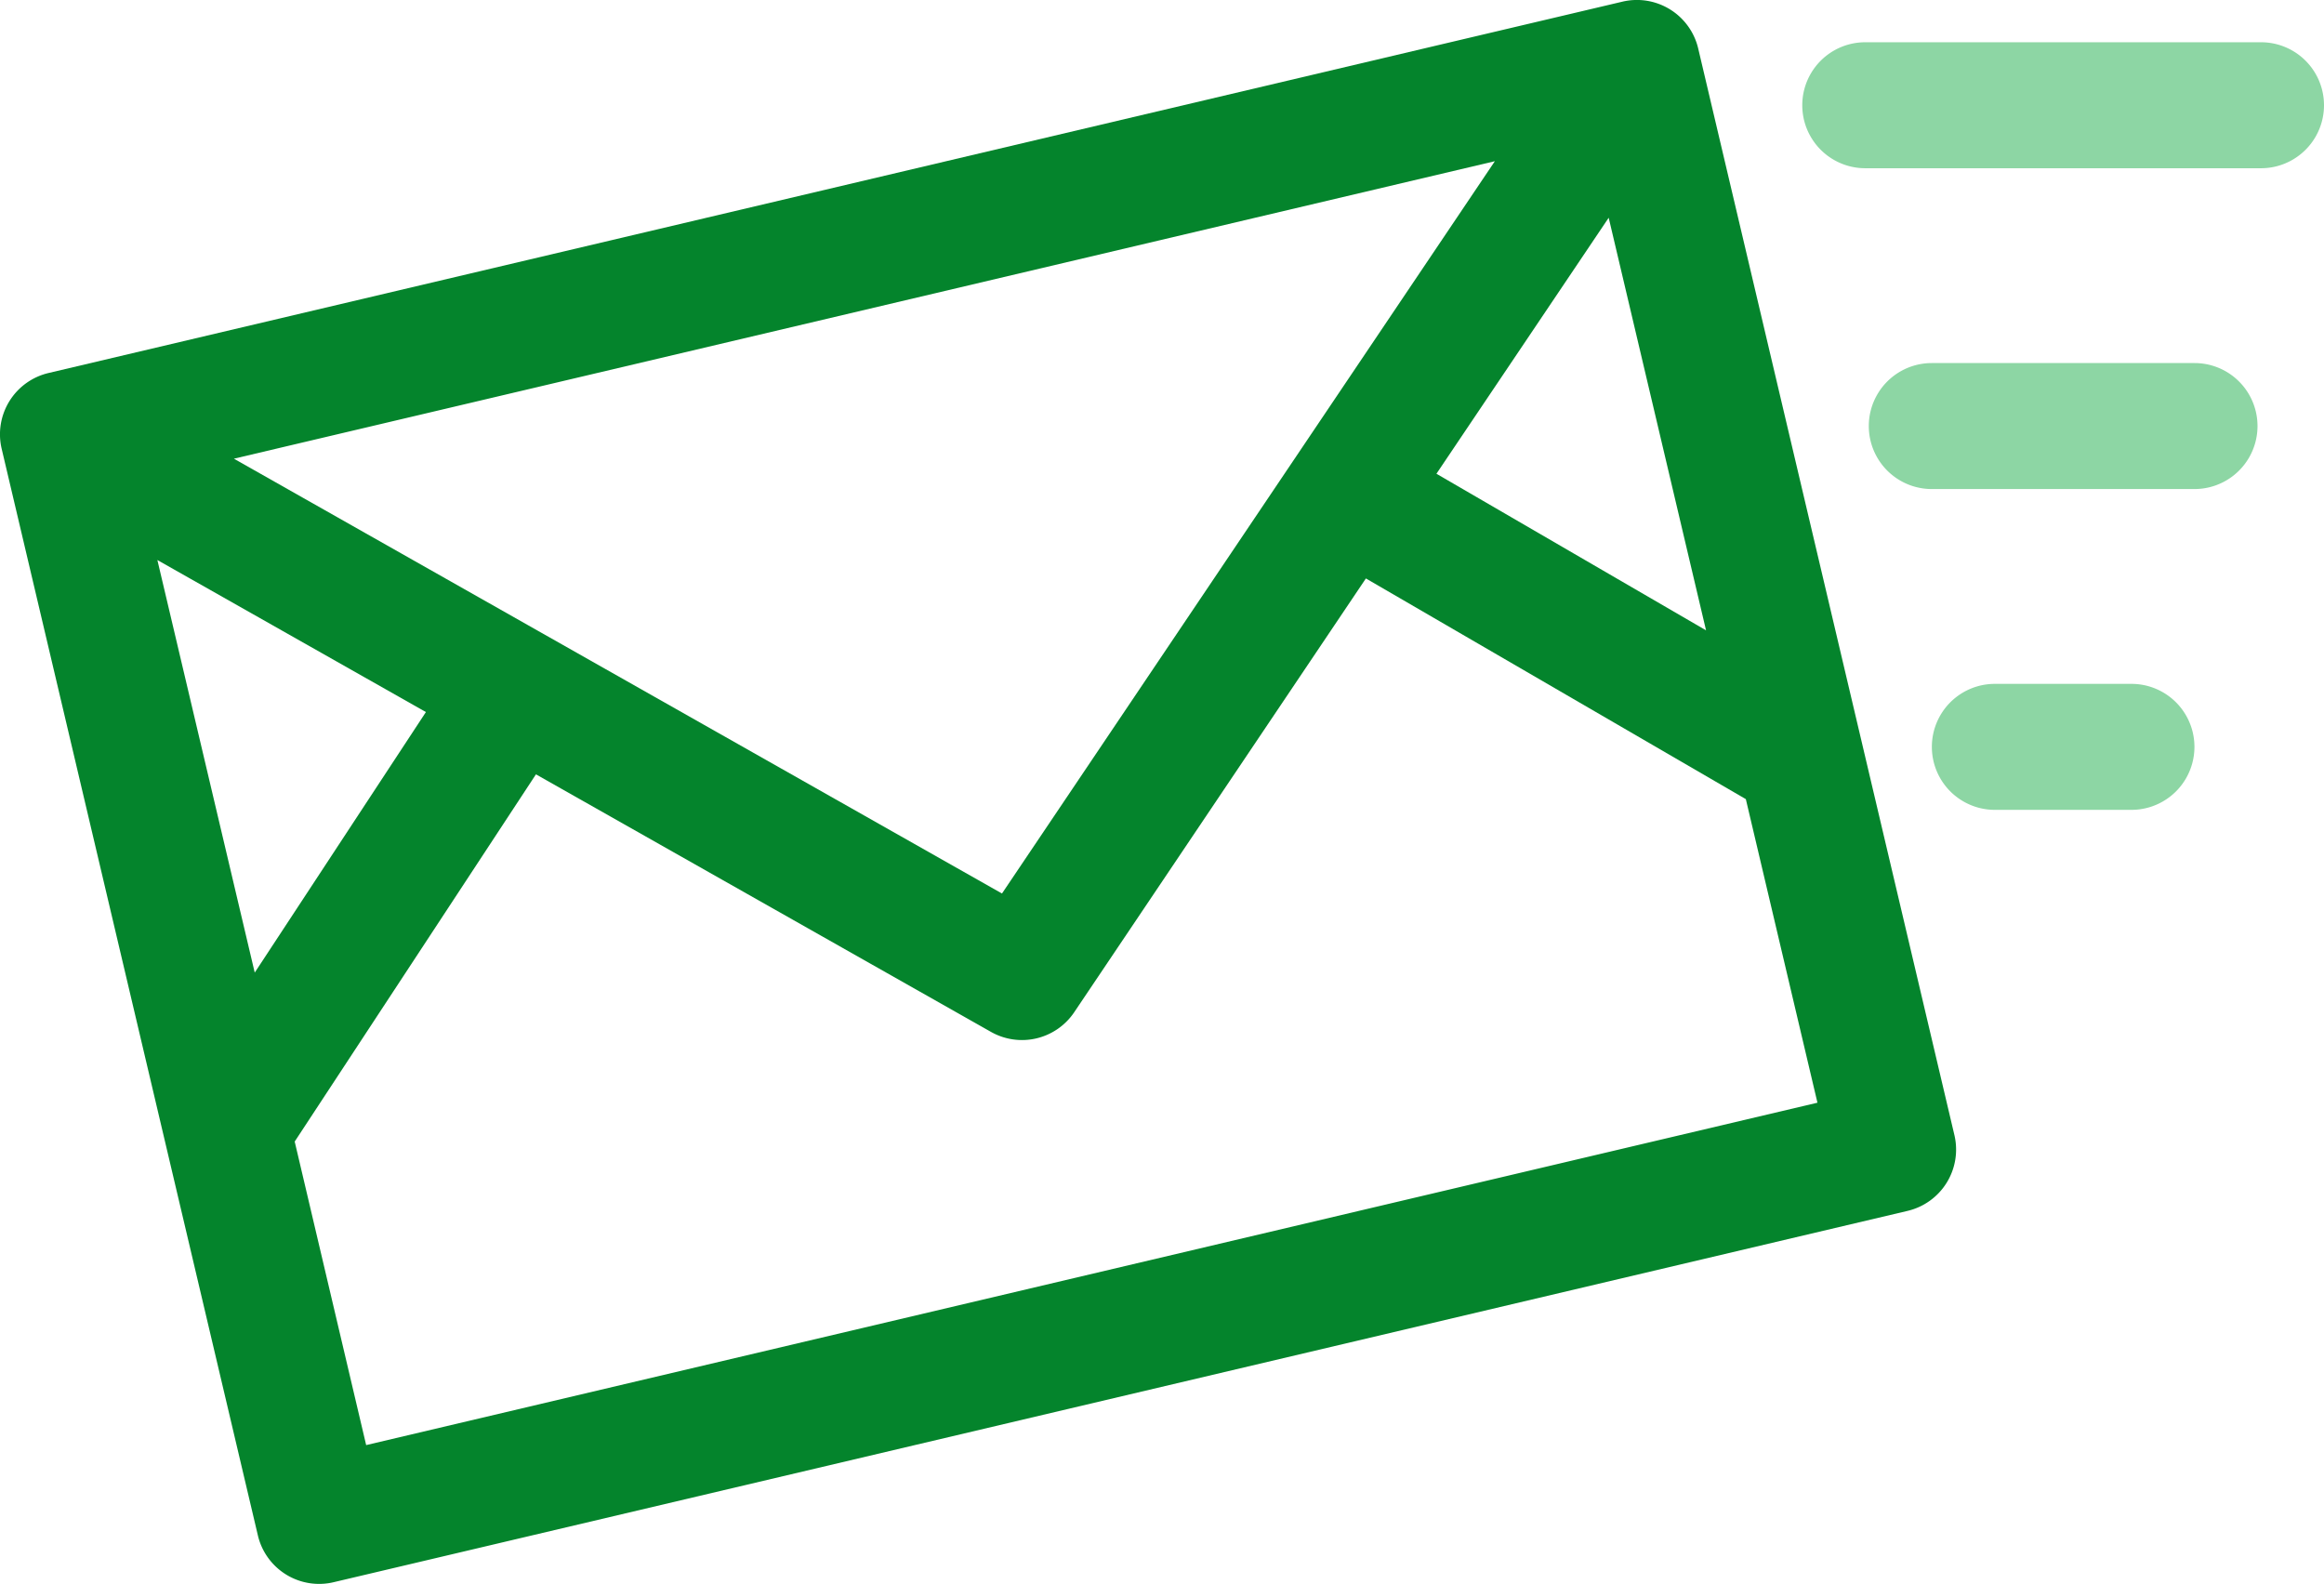 <svg xmlns="http://www.w3.org/2000/svg" width="63.088" height="42.998" viewBox="0 0 63.088 42.998">
  <g id="message-svgrepo-com" transform="translate(0 -70.497)">
    <path id="Path_125" data-name="Path 125" d="M46.1,71.814a1.71,1.71,0,0,0-2.057-1.272L1.317,80.623A1.71,1.71,0,0,0,.045,82.679L7,112.177a1.708,1.708,0,0,0,2.057,1.272l42.726-10.08a1.71,1.71,0,0,0,1.272-2.057Zm.213,15.795-7.319-4.251,4.676-6.95ZM4.272,85.7l7.29,4.127L6.915,96.9ZM6.35,82.949l34.23-8.076L27.2,94.753Zm3.59,26.778L8,101.487l6.549-9.969L26.9,98.509a1.709,1.709,0,0,0,2.261-.533L37.079,86.2l10.314,5.991,1.944,8.241Z" transform="translate(0 0)" fill="#04842c"/>
    <path id="Path_126" data-name="Path 126" d="M355.81,78.552H345.067a1.71,1.71,0,1,0,0,3.42H355.81a1.71,1.71,0,1,0,0-3.42Z" transform="translate(-294.432 -6.908)" fill="#8dd6a4"/>
    <path id="Path_127" data-name="Path 127" d="M364.87,139.67h-7.132a1.71,1.71,0,1,0,0,3.42h7.132a1.71,1.71,0,1,0,0-3.42Z" transform="translate(-305.297 -59.317)" fill="#8dd6a4"/>
    <path id="Path_128" data-name="Path 128" d="M373.46,200.788h-3.708a1.71,1.71,0,1,0,0,3.42h3.708a1.71,1.71,0,0,0,0-3.42Z" transform="translate(-315.599 -111.726)" fill="#8dd6a4"/>
  </g>
</svg>
